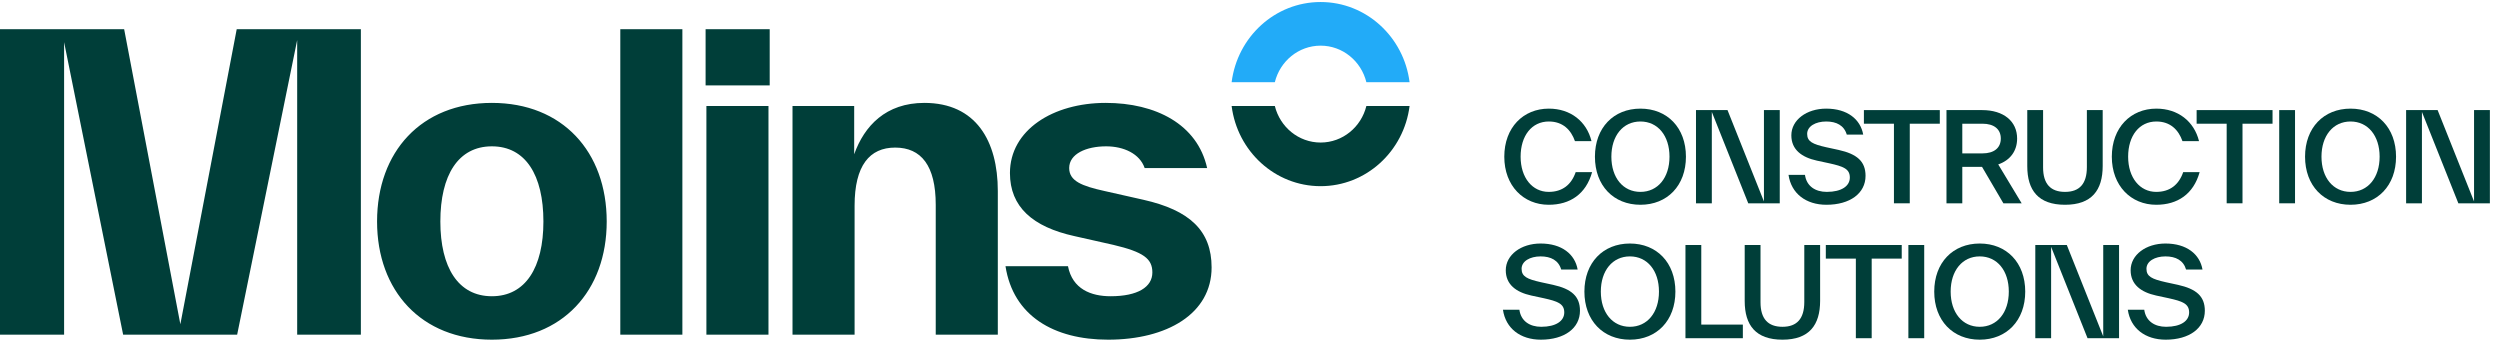 <svg width="184" height="25" viewBox="0 0 184 25" fill="none" xmlns="http://www.w3.org/2000/svg">
<path fill-rule="evenodd" clip-rule="evenodd" d="M103.745 6.05H100.565C100.185 4.504 98.821 3.36 97.197 3.36C95.573 3.36 94.209 4.504 93.828 6.05H90.648C91.067 2.721 93.839 0.149 97.197 0.149C100.554 0.149 103.326 2.721 103.745 6.05Z" fill="#22ABF8"/>
<path d="M100.565 7.801H103.745C103.326 11.13 100.554 13.702 97.197 13.702C93.839 13.702 91.067 11.13 90.648 7.801H93.828C94.209 9.347 95.573 10.491 97.197 10.491C98.821 10.491 100.185 9.347 100.565 7.801Z" fill="#003E39"/>
<path fill-rule="evenodd" clip-rule="evenodd" d="M26.56 24.631V2.151H17.422L13.274 23.863L9.138 2.151H0V24.631H4.718V3.103L9.063 24.631H17.454L21.872 2.95V24.631H26.56ZM27.752 16.302C27.752 21.404 31.006 25 36.203 25C41.398 25 44.654 21.404 44.654 16.302C44.654 11.169 41.398 7.573 36.203 7.573C31.006 7.573 27.752 11.169 27.752 16.302ZM39.995 16.302C39.995 19.683 38.681 21.803 36.203 21.803C33.724 21.803 32.41 19.683 32.41 16.302C32.41 12.89 33.724 10.77 36.203 10.77C38.681 10.77 39.995 12.89 39.995 16.302ZM50.223 24.631H45.654V2.151H50.223V24.631ZM51.932 6.284H56.65V2.151H51.932V6.284ZM51.991 24.631H56.56V7.802H51.991V24.631ZM68.034 7.573C71.827 7.573 73.439 10.37 73.439 14.058V14.12V24.631H68.87V15.134V15.072C68.87 12.183 67.795 10.862 65.884 10.862C64.003 10.862 62.898 12.183 62.898 15.134V24.631H58.329V7.801H62.868V11.354C63.615 9.264 65.197 7.573 68.034 7.573ZM74.004 19.591C74.571 23.248 77.557 25 81.559 25C85.889 25 89.174 23.094 89.174 19.683C89.174 16.978 87.561 15.472 84.157 14.704L81.29 14.058C79.618 13.689 78.692 13.321 78.692 12.368C78.692 11.323 79.946 10.77 81.41 10.77C82.724 10.77 83.888 11.323 84.247 12.368H88.845C88.129 9.141 85.053 7.573 81.38 7.573C77.498 7.573 74.332 9.571 74.332 12.737C74.332 15.226 76.005 16.701 79.08 17.378L81.947 18.023C84.157 18.546 84.814 19.037 84.814 20.052C84.814 21.127 83.739 21.803 81.738 21.803C80.305 21.803 78.931 21.281 78.603 19.591H74.004Z" fill="#003E39"/>
<path d="M113.984 15.071C112.134 15.071 110.716 13.681 110.716 11.533C110.716 9.385 112.116 7.995 113.993 7.995C115.591 7.995 116.773 8.933 117.134 10.386H115.916C115.627 9.565 115.031 8.942 113.993 8.942C112.738 8.942 111.917 9.989 111.917 11.533C111.917 13.085 112.783 14.123 113.984 14.123C114.995 14.123 115.654 13.591 115.97 12.67H117.179C116.728 14.286 115.555 15.071 113.984 15.071Z" fill="#003E39"/>
<path d="M120.736 15.071C118.759 15.071 117.387 13.663 117.387 11.533C117.387 9.403 118.759 7.995 120.736 7.995C122.713 7.995 124.085 9.403 124.085 11.533C124.085 13.663 122.713 15.071 120.736 15.071ZM120.736 14.123C122.018 14.123 122.875 13.076 122.875 11.533C122.875 9.989 122.018 8.942 120.736 8.942C119.454 8.942 118.597 9.989 118.597 11.533C118.597 13.076 119.454 14.123 120.736 14.123Z" fill="#003E39"/>
<path d="M129.826 14.827V8.103H130.99V14.963H128.671L125.99 8.238V14.963H124.825V8.103H127.145L129.826 14.827Z" fill="#003E39"/>
<path d="M134.424 15.071C132.917 15.071 131.834 14.241 131.635 12.869H132.845C132.962 13.708 133.612 14.123 134.451 14.123C135.543 14.123 136.148 13.69 136.148 13.067C136.148 12.417 135.652 12.246 134.641 12.02L133.72 11.822C132.61 11.578 131.843 11.018 131.843 9.962C131.843 8.825 132.971 7.995 134.406 7.995C135.968 7.995 136.933 8.78 137.132 9.908H135.923C135.724 9.231 135.164 8.942 134.406 8.942C133.63 8.942 133.007 9.294 133.007 9.854C133.007 10.423 133.413 10.612 134.415 10.838L135.327 11.036C136.663 11.334 137.304 11.867 137.304 12.941C137.304 14.232 136.157 15.071 134.424 15.071Z" fill="#003E39"/>
<path d="M137.183 8.103H142.77V9.105H140.559V14.963H139.394V9.105H137.183V8.103Z" fill="#003E39"/>
<path d="M148.794 14.963H147.449L145.878 12.282H144.425V14.963H143.261V8.103H145.887C147.467 8.103 148.46 8.924 148.46 10.197C148.46 11.109 147.954 11.795 147.07 12.101L148.794 14.963ZM145.914 9.105H144.425V11.289H145.914C146.754 11.289 147.259 10.892 147.259 10.197C147.259 9.502 146.754 9.105 145.914 9.105Z" fill="#003E39"/>
<path d="M151.987 15.071C150.019 15.071 149.207 14.006 149.207 12.228V12.21V8.103H150.371V12.3V12.318C150.371 13.537 150.922 14.123 151.987 14.123C153.052 14.123 153.594 13.528 153.594 12.3V8.103H154.758V12.21C154.758 13.997 153.955 15.071 151.987 15.071Z" fill="#003E39"/>
<path d="M158.698 15.071C156.847 15.071 155.43 13.681 155.43 11.533C155.43 9.385 156.829 7.995 158.707 7.995C160.304 7.995 161.487 8.933 161.848 10.386H160.629C160.34 9.565 159.745 8.942 158.707 8.942C157.452 8.942 156.631 9.989 156.631 11.533C156.631 13.085 157.497 14.123 158.698 14.123C159.709 14.123 160.367 13.591 160.683 12.67H161.893C161.442 14.286 160.268 15.071 158.698 15.071Z" fill="#003E39"/>
<path d="M161.672 8.103H167.259V9.105H165.048V14.963H163.883V9.105H161.672V8.103Z" fill="#003E39"/>
<path d="M168.914 14.963H167.75V8.103H168.914V14.963Z" fill="#003E39"/>
<path d="M173 15.071C171.024 15.071 169.652 13.663 169.652 11.533C169.652 9.403 171.024 7.995 173 7.995C174.977 7.995 176.349 9.403 176.349 11.533C176.349 13.663 174.977 15.071 173 15.071ZM173 14.123C174.282 14.123 175.14 13.076 175.14 11.533C175.14 9.989 174.282 8.942 173 8.942C171.719 8.942 170.861 9.989 170.861 11.533C170.861 13.076 171.719 14.123 173 14.123Z" fill="#003E39"/>
<path d="M182.09 14.827V8.103H183.255V14.963H180.935L178.254 8.238V14.963H177.09V8.103H179.409L182.09 14.827Z" fill="#003E39"/>
<path d="M113.406 25C111.899 25 110.816 24.17 110.617 22.798H111.827C111.944 23.637 112.594 24.052 113.433 24.052C114.526 24.052 115.13 23.619 115.13 22.996C115.13 22.346 114.634 22.175 113.623 21.949L112.702 21.751C111.592 21.507 110.825 20.947 110.825 19.891C110.825 18.754 111.953 17.923 113.388 17.923C114.95 17.923 115.916 18.709 116.114 19.837H114.905C114.706 19.16 114.146 18.871 113.388 18.871C112.612 18.871 111.989 19.223 111.989 19.783C111.989 20.352 112.395 20.541 113.397 20.767L114.309 20.965C115.645 21.263 116.286 21.796 116.286 22.87C116.286 24.161 115.139 25 113.406 25Z" fill="#003E39"/>
<path d="M119.961 25C117.984 25 116.612 23.592 116.612 21.462C116.612 19.331 117.984 17.923 119.961 17.923C121.937 17.923 123.309 19.331 123.309 21.462C123.309 23.592 121.937 25 119.961 25ZM119.961 24.052C121.242 24.052 122.1 23.005 122.1 21.462C122.1 19.918 121.242 18.871 119.961 18.871C118.679 18.871 117.821 19.918 117.821 21.462C117.821 23.005 118.679 24.052 119.961 24.052Z" fill="#003E39"/>
<path d="M125.214 18.032V23.89H128.274V24.892H124.05V18.032H125.214Z" fill="#003E39"/>
<path d="M131.19 25C129.222 25 128.41 23.935 128.41 22.157V22.139V18.032H129.574V22.229V22.247C129.574 23.466 130.125 24.052 131.19 24.052C132.255 24.052 132.796 23.456 132.796 22.229V18.032H133.961V22.139C133.961 23.926 133.157 25 131.19 25Z" fill="#003E39"/>
<path d="M134.38 18.032H139.967V19.034H137.756V24.892H136.591V19.034H134.38V18.032Z" fill="#003E39"/>
<path d="M141.622 24.892H140.457V18.032H141.622V24.892Z" fill="#003E39"/>
<path d="M145.708 25C143.732 25 142.36 23.592 142.36 21.462C142.36 19.331 143.732 17.923 145.708 17.923C147.685 17.923 149.057 19.331 149.057 21.462C149.057 23.592 147.685 25 145.708 25ZM145.708 24.052C146.99 24.052 147.848 23.005 147.848 21.462C147.848 19.918 146.99 18.871 145.708 18.871C144.427 18.871 143.569 19.918 143.569 21.462C143.569 23.005 144.427 24.052 145.708 24.052Z" fill="#003E39"/>
<path d="M154.798 24.756V18.032H155.962V24.892H153.643L150.962 18.167V24.892H149.798V18.032H152.117L154.798 24.756Z" fill="#003E39"/>
<path d="M159.396 25C157.889 25 156.806 24.17 156.607 22.798H157.817C157.934 23.637 158.584 24.052 159.423 24.052C160.516 24.052 161.12 23.619 161.12 22.996C161.12 22.346 160.624 22.175 159.613 21.949L158.692 21.751C157.582 21.507 156.815 20.947 156.815 19.891C156.815 18.754 157.943 17.923 159.378 17.923C160.94 17.923 161.906 18.709 162.104 19.837H160.895C160.696 19.16 160.136 18.871 159.378 18.871C158.602 18.871 157.979 19.223 157.979 19.783C157.979 20.352 158.385 20.541 159.387 20.767L160.299 20.965C161.635 21.263 162.276 21.796 162.276 22.87C162.276 24.161 161.129 25 159.396 25Z" fill="#003E39"/>
</svg>

